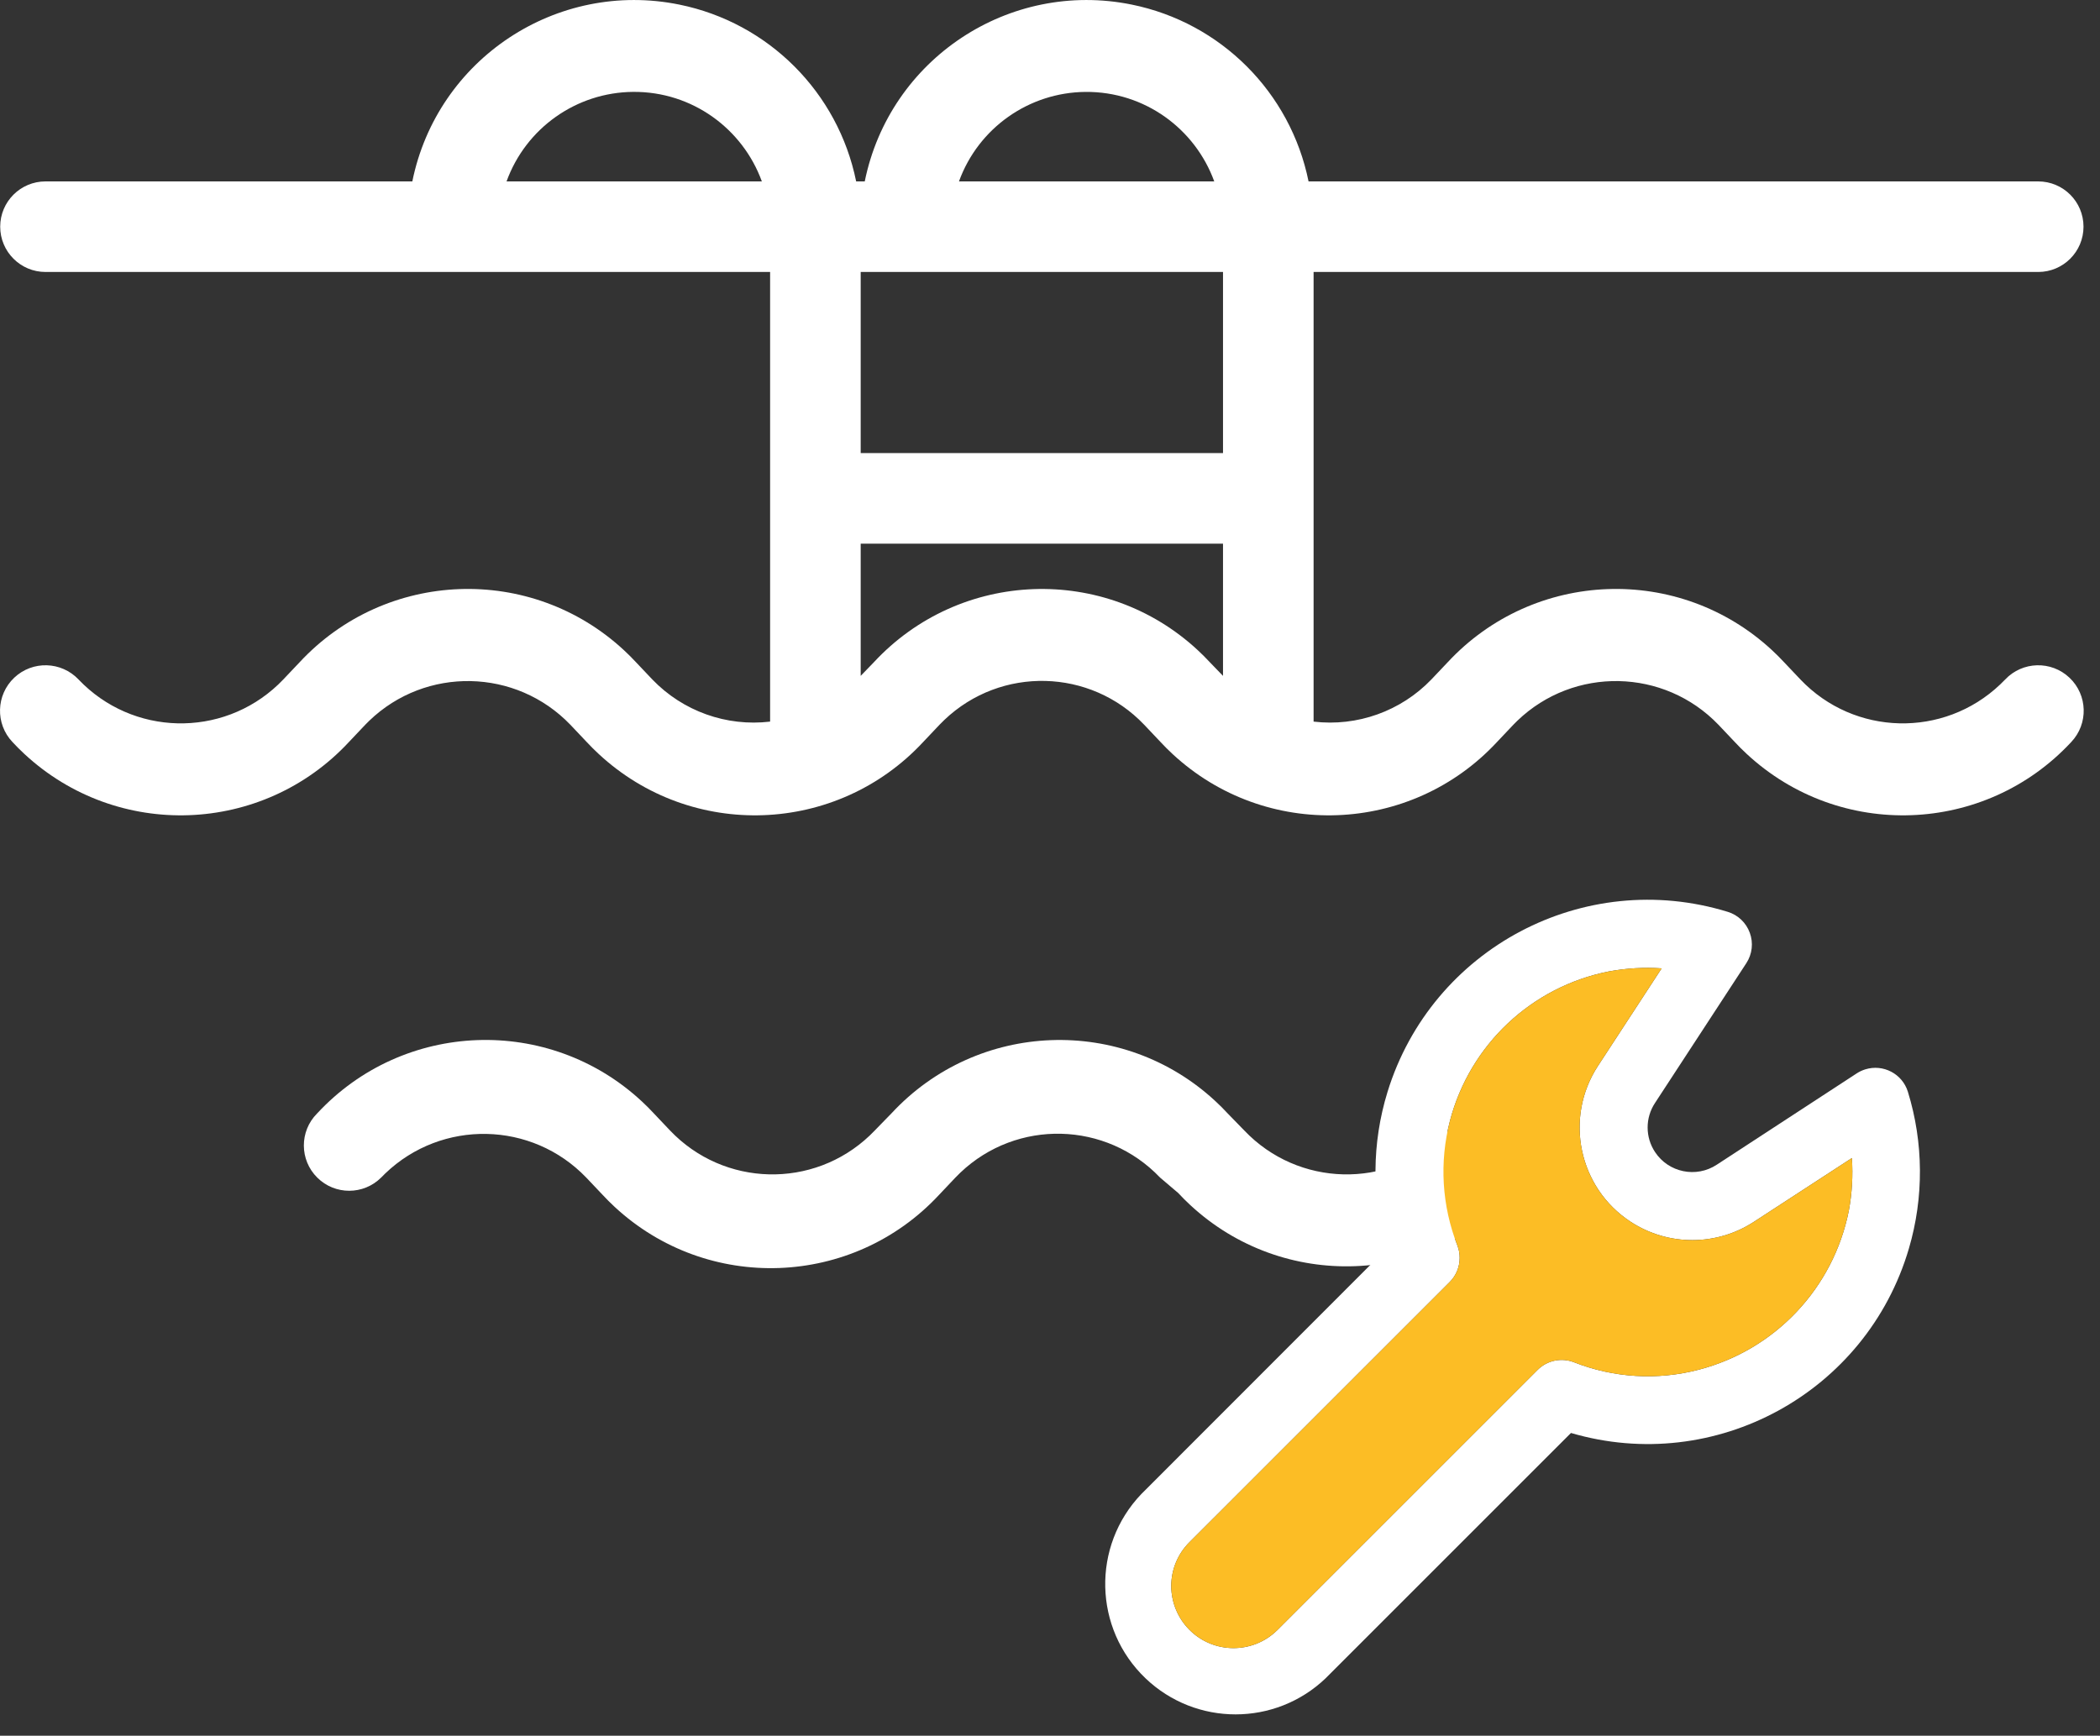 <?xml version="1.0" encoding="UTF-8"?>
<svg width="75px" height="62px" viewBox="0 0 75 62" version="1.1" xmlns="http://www.w3.org/2000/svg" xmlns:xlink="http://www.w3.org/1999/xlink">
    <rect x="0" y="0" width="75" height="62" fill="#333333" stroke="none"/>
    <!-- Generator: Sketch 63.1 (92452) - https://sketch.com -->
    <title>icon-reparation</title>
    <desc>Created with Sketch.</desc>
    <g id="Page-1" stroke="none" stroke-width="1" fill="none" fill-rule="evenodd">
        <g id="Landing-page" transform="translate(-1015, -1389)">
            <g id="experience" transform="translate(291, 1029)">
                <g id="icon" transform="translate(665, 360)">
                    <g id="icon-reparation" transform="translate(59, 0)">
                        <path d="M41.83,56.656 C41.829,56.067 42.063,55.503 42.48,55.088 L51.779,45.79 C52.005,45.562 52.131,45.254 52.131,44.933 C52.132,44.783 52.105,44.635 52.052,44.495 C51.494,43.074 51.4,41.512 51.784,40.035 C52.498,37.315 54.702,35.243 57.461,34.699 C58.082,34.584 58.714,34.547 59.345,34.59 L57.072,38.072 C55.855,39.931 56.377,42.424 58.236,43.641 C59.575,44.517 61.306,44.516 62.645,43.639 L66.139,41.365 C66.181,41.994 66.144,42.625 66.03,43.243 C65.481,46.009 63.399,48.217 60.67,48.926 C59.192,49.313 57.63,49.219 56.209,48.658 C55.761,48.486 55.254,48.593 54.915,48.932 L45.616,58.23 C44.741,59.092 43.333,59.083 42.471,58.208 C42.063,57.794 41.833,57.237 41.83,56.656 L41.83,56.656 Z M56.106,51.186 C61.258,52.699 66.662,49.749 68.175,44.597 C68.713,42.766 68.7,40.818 68.138,38.995 C67.938,38.355 67.257,37.998 66.616,38.198 C66.51,38.231 66.409,38.278 66.315,38.339 L61.314,41.603 C60.58,42.087 59.592,41.885 59.108,41.151 C58.756,40.619 58.756,39.929 59.108,39.397 L62.371,34.401 C62.58,34.08 62.625,33.679 62.493,33.32 C62.363,32.961 62.073,32.684 61.709,32.572 C56.576,30.992 51.135,33.871 49.554,39.004 C48.993,40.826 48.981,42.774 49.518,44.605 L40.761,53.368 C38.985,55.227 39.053,58.174 40.912,59.95 C42.711,61.667 45.543,61.667 47.342,59.95 L56.106,51.186 Z" id="Fill-1" fill="#FFFFFF"></path>
                        <path d="M51.751,40.382 C51.694,40.442 51.635,40.501 51.575,40.558 C49.556,42.48 46.362,42.401 44.44,40.382 L43.841,39.767 C43.702,39.616 43.557,39.471 43.406,39.332 C40.092,36.258 34.914,36.453 31.84,39.767 L31.241,40.382 C31.184,40.442 31.125,40.501 31.065,40.558 C29.046,42.48 25.852,42.401 23.931,40.382 L23.348,39.767 C23.211,39.619 23.068,39.476 22.92,39.339 C19.602,36.257 14.412,36.449 11.331,39.767 C11.328,39.77 11.324,39.774 11.321,39.777 C10.692,40.411 10.696,41.435 11.331,42.064 C11.961,42.691 12.98,42.691 13.611,42.064 C13.659,42.014 13.708,41.966 13.757,41.918 C15.781,39.975 18.996,40.041 20.938,42.064 L21.521,42.679 C21.658,42.827 21.801,42.969 21.949,43.107 C25.268,46.189 30.456,45.997 33.539,42.679 L34.121,42.064 C34.178,42.004 34.237,41.945 34.297,41.888 C36.316,39.966 39.51,40.045 41.432,42.064 L42.079,42.614 C42.216,42.762 42.359,42.905 42.507,43.042 C45.825,46.124 51.014,45.932 54.096,42.614 C54.713,41.966 54.688,40.941 54.04,40.325 C53.392,39.709 52.367,39.734 51.751,40.382" id="Fill-3" fill="#FFFFFF"></path>
                        <path d="M41.83,56.656 C41.829,56.067 42.063,55.503 42.48,55.088 L51.779,45.79 C52.005,45.562 52.131,45.254 52.131,44.933 C52.132,44.783 52.105,44.635 52.052,44.495 C51.494,43.074 51.4,41.512 51.784,40.035 C52.498,37.315 54.702,35.243 57.461,34.699 C58.082,34.584 58.714,34.547 59.345,34.59 L57.072,38.072 C55.855,39.931 56.377,42.424 58.236,43.641 C59.575,44.517 61.306,44.516 62.645,43.639 L66.139,41.365 C66.181,41.994 66.144,42.625 66.03,43.243 C65.481,46.009 63.399,48.217 60.67,48.926 C59.192,49.313 57.63,49.219 56.209,48.658 C55.761,48.486 55.254,48.593 54.915,48.932 L45.616,58.23 C44.741,59.092 43.333,59.083 42.471,58.208 C42.063,57.794 41.833,57.237 41.83,56.656" id="Fill-7" fill="#FCBD25"></path>
                        <path d="M43.679,16.184 L30.739,16.184 L30.739,9.715 L33.424,9.715 L43.679,9.715 L43.679,16.184 Z M43.679,24.142 L43.21,23.657 C43.07,23.506 42.925,23.361 42.775,23.222 C39.46,20.148 34.282,20.343 31.208,23.657 L30.739,24.142 L30.739,19.42 L43.679,19.42 L43.679,24.142 Z M38.772,3.283 C40.882,3.267 42.684,4.603 43.366,6.48 L34.249,6.48 C34.94,4.574 36.744,3.299 38.772,3.283 L38.772,3.283 Z M18.091,6.48 C18.782,4.573 20.586,3.298 22.614,3.282 C24.725,3.266 26.527,4.603 27.209,6.48 L18.091,6.48 Z M73.909,24.207 C73.257,23.591 72.229,23.62 71.613,24.272 C71.555,24.332 71.497,24.391 71.436,24.448 C69.417,26.369 66.223,26.291 64.302,24.272 L63.719,23.657 C63.582,23.509 63.439,23.366 63.291,23.229 C59.972,20.147 54.784,20.339 51.702,23.657 L51.119,24.272 C50.03,25.404 48.474,25.961 46.914,25.776 L46.914,9.715 L72.793,9.715 C73.687,9.715 74.411,8.99 74.411,8.097 C74.411,7.204 73.687,6.48 72.793,6.48 L46.752,6.48 L46.734,6.48 C46.088,3.297 43.601,0.81 40.419,0.164 C36.042,-0.725 31.773,2.103 30.884,6.48 L30.577,6.48 C29.931,3.297 27.444,0.81 24.261,0.164 C19.884,-0.725 15.615,2.103 14.726,6.48 L1.625,6.48 C0.732,6.48 0.007,7.204 0.007,8.097 C0.007,8.99 0.732,9.715 1.625,9.715 L27.504,9.715 L27.504,25.776 C25.944,25.961 24.388,25.404 23.299,24.272 L22.716,23.657 C22.579,23.509 22.436,23.366 22.288,23.229 C18.969,20.147 13.781,20.339 10.699,23.657 L10.116,24.272 C10.059,24.332 10,24.391 9.94,24.448 C7.921,26.369 4.727,26.291 2.806,24.272 C2.189,23.62 1.161,23.591 0.509,24.207 C-0.143,24.824 -0.172,25.852 0.444,26.504 C0.581,26.652 0.724,26.795 0.872,26.932 C4.191,30.014 9.38,29.823 12.462,26.504 L13.044,25.889 C13.092,25.84 13.14,25.791 13.19,25.743 C15.213,23.8 18.428,23.866 20.371,25.889 L20.953,26.504 C21.091,26.652 21.234,26.795 21.382,26.932 C24.7,30.014 29.889,29.823 32.971,26.504 L33.553,25.889 C33.611,25.829 33.67,25.77 33.73,25.713 C35.749,23.791 38.943,23.87 40.865,25.889 L41.447,26.504 C41.585,26.652 41.727,26.795 41.875,26.932 C45.194,30.014 50.383,29.823 53.465,26.504 L54.047,25.889 C54.095,25.84 54.143,25.791 54.193,25.743 C56.216,23.8 59.431,23.866 61.374,25.889 L61.956,26.504 C62.093,26.652 62.237,26.795 62.385,26.932 C65.703,30.014 70.892,29.823 73.974,26.504 C74.59,25.852 74.562,24.824 73.909,24.207 L73.909,24.207 Z" id="Fill-5" fill="#FFFFFF"></path>
                    </g>
                </g>
            </g>
        </g>
    </g>
</svg>